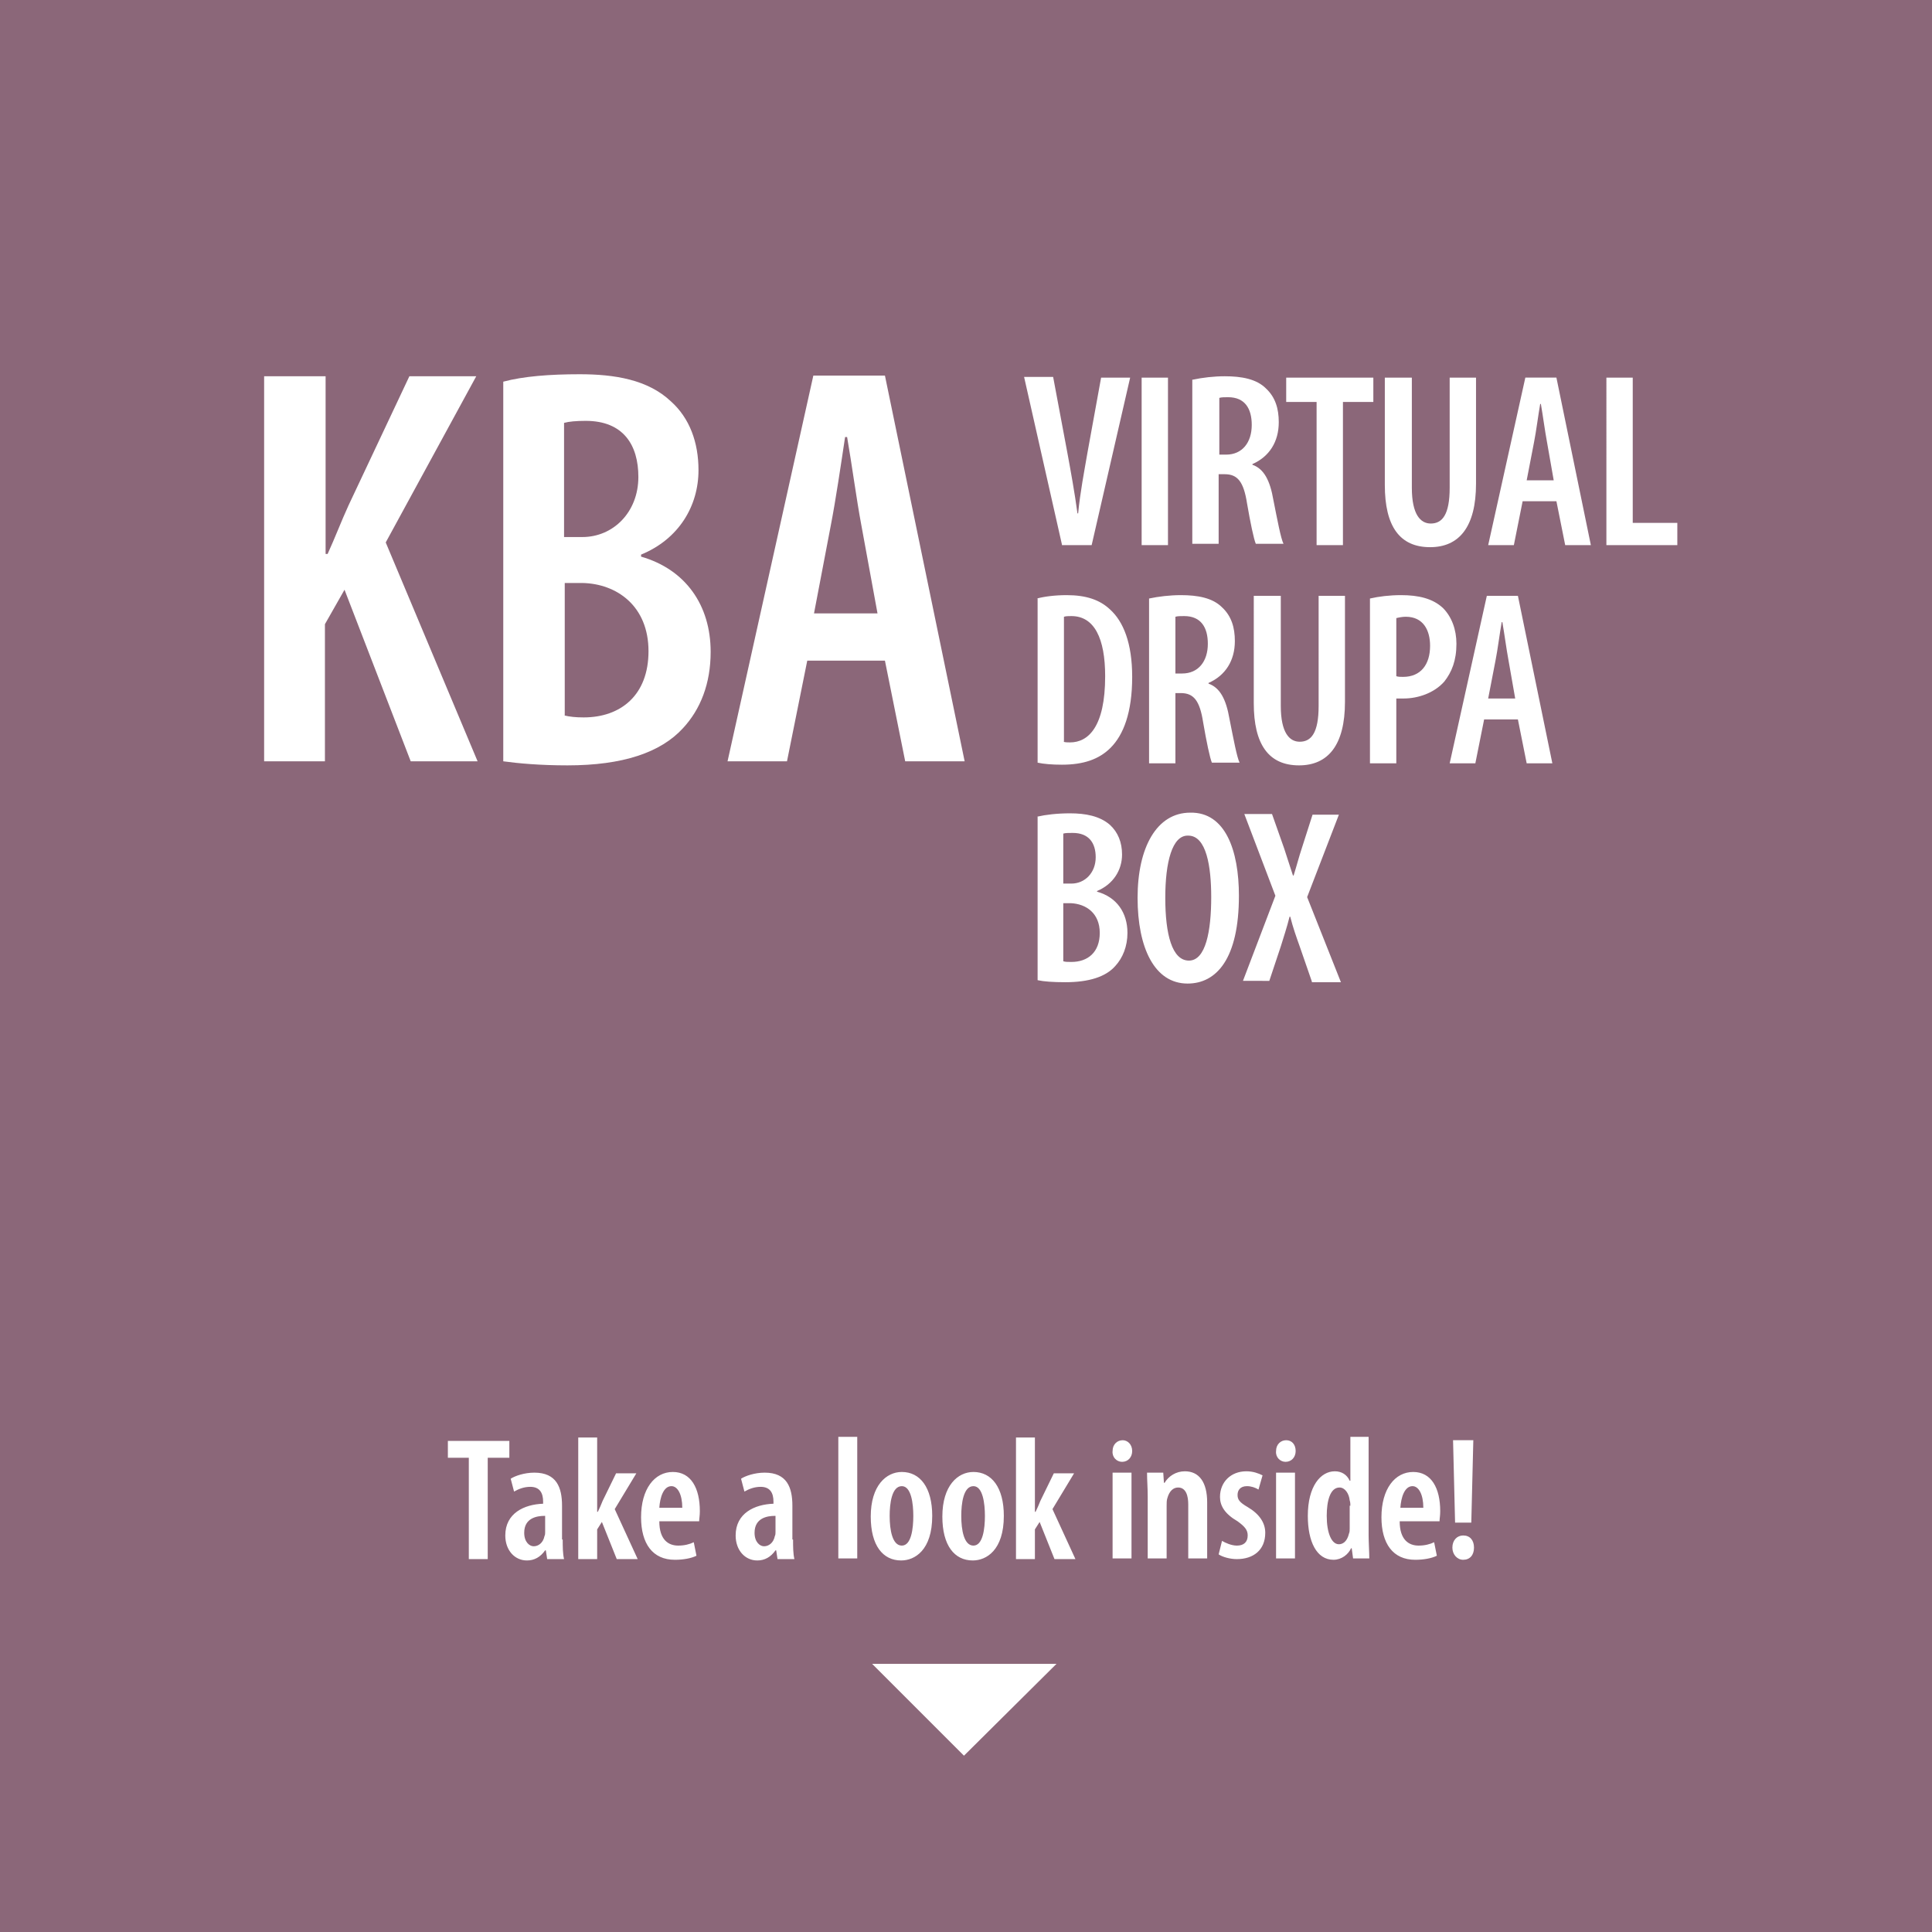 <svg version="1.1" id="Isolationsmodus" xmlns="http://www.w3.org/2000/svg" x="0" y="0" viewBox="0 0 286 286" xml:space="preserve"><style>.st1{fill:#fff}</style><path fill="#8b6779" d="M0 0h286v286H0z"/><path class="st1" d="M157.2 80.6l-5.6-24.8h4.3L158 67c.5 2.7 1.1 6 1.5 9h.1c.3-3.1.9-6.2 1.4-9.1l2-11h4.3l-5.7 24.8h-4.4zM172.9 55.9v24.8H169V55.9h3.9zM176.6 56.2c1.4-.3 3.1-.5 4.7-.5 2.5 0 4.7.4 6.1 1.8 1.4 1.3 1.9 3 1.9 5 0 2.9-1.4 5.1-3.9 6.2v.1c1.7.6 2.6 2.3 3.1 5.2.6 3 1.1 5.7 1.5 6.5h-4.1c-.3-.7-.8-3.1-1.3-6-.5-3.2-1.4-4.3-3.3-4.3h-.9v10.3h-3.9V56.2zm3.9 11.1h1c2.4 0 3.8-1.8 3.8-4.4 0-2.4-1-4.1-3.5-4.1-.5 0-1 0-1.3.1v8.4zM194.8 59.5h-4.4v-3.6h12.9v3.6h-4.5v21.2h-3.9V59.5zM209 55.9v16.3c0 4 1.3 5.3 2.8 5.3 1.7 0 2.8-1.3 2.8-5.3V55.9h3.9v15.7c0 6.4-2.5 9.4-6.8 9.4-4.5 0-6.7-3.1-6.7-9.2V55.9h4zM225.4 74.2l-1.3 6.5h-3.8l5.5-24.8h4.6l5.1 24.8h-3.8l-1.3-6.5h-5zm4.6-3.1l-1-5.7c-.3-1.6-.6-3.9-.9-5.6h-.1c-.3 1.7-.6 4.1-.9 5.6l-1.1 5.7h4zM237.8 55.9h3.9v21.5h6.6v3.3h-10.5V55.9z"/><g><path class="st1" d="M153.5 88.6c1.1-.3 2.7-.5 4.4-.5 2.9 0 4.9.7 6.4 2.1 2 1.8 3.3 5 3.3 10 0 5.3-1.3 8.6-3.2 10.5-1.7 1.7-4 2.5-7.2 2.5-1.4 0-2.7-.1-3.6-.3V88.6zm3.9 21.2c.3.1.7.1 1 .1 2.7 0 5.2-2.3 5.2-9.8 0-5.6-1.6-8.9-5-8.9-.4 0-.8 0-1.1.1v18.5zM170.1 88.6c1.4-.3 3.1-.5 4.7-.5 2.5 0 4.7.4 6.1 1.8 1.4 1.3 1.9 3 1.9 5 0 2.9-1.4 5.1-3.9 6.2v.1c1.7.6 2.6 2.3 3.1 5.2.6 3 1.1 5.7 1.5 6.5h-4.1c-.3-.7-.8-3.1-1.3-6-.5-3.2-1.4-4.3-3.3-4.3h-.8V113h-3.9V88.6zm3.9 11.1h1c2.4 0 3.8-1.8 3.8-4.4 0-2.4-1-4.1-3.5-4.1-.5 0-1 0-1.3.1v8.4zM189.6 88.2v16.3c0 4 1.3 5.3 2.8 5.3 1.7 0 2.8-1.3 2.8-5.3V88.2h3.9v15.7c0 6.4-2.5 9.4-6.8 9.4-4.5 0-6.7-3.1-6.7-9.2V88.2h4zM202.8 88.6c1.3-.3 2.9-.5 4.6-.5 2.6 0 4.7.5 6.2 1.9 1.3 1.3 2 3.2 2 5.3 0 2.5-.7 4.2-1.8 5.6-1.5 1.7-3.9 2.5-6 2.5h-1.1v9.6h-3.9V88.6zm3.9 11.5c.3.1.6.1 1 .1 2.6 0 4-1.8 4-4.6 0-2.3-1-4.3-3.6-4.3-.5 0-1 .1-1.4.2v8.6zM219.7 106.5l-1.3 6.5h-3.8l5.5-24.8h4.6l5.1 24.8H226l-1.3-6.5h-5zm4.6-3.1l-1-5.7c-.3-1.6-.6-3.9-.9-5.6h-.1c-.3 1.7-.6 4.1-.9 5.6l-1.1 5.7h4z"/></g><g><path class="st1" d="M39.2 55.7h9V82h.3c1.1-2.4 2-4.8 3.1-7.2l9-19.1h9.9L57.1 80.3l13.6 32.4h-9.9L51 87.3l-2.9 5.1v20.3h-9v-57zM74.5 56.5c3-.8 6.9-1.1 11.3-1.1 5.2 0 10.1.8 13.5 4 2.8 2.5 4.1 6.1 4.1 10.2 0 5.3-2.9 10.2-8.5 12.5v.3c6.6 1.9 10.3 7.2 10.3 14.1 0 4.7-1.5 8.5-4.1 11.3-3.3 3.6-8.9 5.5-17.1 5.5-4.1 0-7.3-.3-9.5-.6V56.5zm9 23h2.7c4.6 0 8.3-3.7 8.3-8.9 0-4.7-2.2-8.3-7.8-8.3-1.4 0-2.5.1-3.2.3v16.9zm0 26.4c.8.2 1.7.3 2.9.3 5.5 0 9.6-3.3 9.6-9.8 0-6.7-4.7-10-9.8-10.1h-2.6v19.6zM119.5 97.8l-3 14.9h-8.8l12.7-57.1H131l11.8 57.1H134l-3-14.9h-11.5zm10.4-7l-2.4-13.1c-.7-3.7-1.4-9-2.1-13h-.3c-.6 4-1.4 9.4-2.1 13l-2.5 13.1h9.4z"/></g><g><path class="st1" d="M153.5 120.9c1.3-.3 3-.5 4.9-.5 2.3 0 4.4.4 5.9 1.7 1.2 1.1 1.8 2.6 1.8 4.4 0 2.3-1.3 4.4-3.7 5.4v.1c2.9.8 4.5 3.1 4.5 6.1 0 2-.7 3.7-1.8 4.9-1.4 1.6-3.9 2.4-7.4 2.4-1.8 0-3.2-.1-4.1-.3v-24.2zm3.9 9.9h1.2c2 0 3.6-1.6 3.6-3.9 0-2.1-1-3.6-3.4-3.6-.6 0-1.1 0-1.4.1v7.4zm0 11.5c.3.1.7.1 1.2.1 2.4 0 4.2-1.4 4.2-4.3s-2-4.3-4.3-4.4h-1.1v8.6zM183.4 132.6c0 9.3-3.3 13-7.6 13-4.9 0-7.4-5.3-7.4-12.7 0-7.4 2.8-12.6 7.8-12.6 5.2-.1 7.2 5.6 7.2 12.3zm-10.9.3c0 5.4 1 9.3 3.5 9.3s3.3-4.4 3.3-9.4c0-4.5-.7-9.1-3.4-9.1-2.4-.1-3.4 4-3.4 9.2zM194.2 145.3l-1.8-5.2c-.5-1.4-1-2.8-1.4-4.4h-.1c-.4 1.6-.9 3.1-1.3 4.4l-1.7 5.1H184l4.8-12.6-4.6-12.1h4.1l1.8 5.1c.4 1.2.8 2.5 1.3 4h.1c.5-1.6.8-2.8 1.2-4l1.6-5h3.9l-4.7 12.2 5 12.6h-4.3z"/></g><path class="st1" d="M142.7 259.9l-13.6-13.6h27.3z"/><g><path fill="none" d="M26.2 212.8h233v50.5h-233z"/><path class="st1" d="M69.4 215.8h-3.1v-2.5h9.1v2.5h-3.2v15h-2.8v-15zM83.3 227.9c0 1 0 2.1.2 2.9H81l-.2-1.3h-.1c-.7 1-1.6 1.5-2.7 1.5-1.8 0-3.2-1.5-3.2-3.7 0-3.3 2.8-4.6 5.6-4.7v-.3c0-1.3-.5-2.2-1.9-2.2-.9 0-1.7.3-2.4.7l-.5-1.9c.6-.4 2-.9 3.5-.9 3.3 0 4.1 2.2 4.1 4.9v5zm-2.7-3.5c-1.1 0-3 .3-3 2.5 0 1.4.8 2 1.4 2 .7 0 1.4-.5 1.6-1.5.1-.2.1-.4.1-.6v-2.4zM88.5 223.8c.3-.6.5-1.1.7-1.6l2-4.1h3l-3.2 5.3 3.4 7.4h-3.1l-2.2-5.5-.7 1.1v4.4h-2.8v-18h2.8v11zM97.6 225.2c0 2.8 1.4 3.6 2.8 3.6.9 0 1.7-.2 2.3-.5l.4 2c-.8.4-2 .6-3.2.6-3.3 0-5-2.4-5-6.3 0-4.2 2-6.7 4.7-6.7s4 2.4 4 5.8c0 .7-.1 1.1-.1 1.5h-5.9zm3.4-2c0-2-.7-3.2-1.6-3.2-1.2 0-1.7 1.7-1.8 3.2h3.4zM117.4 227.9c0 1 0 2.1.2 2.9h-2.5l-.2-1.3h-.1c-.7 1-1.6 1.5-2.7 1.5-1.8 0-3.2-1.5-3.2-3.7 0-3.3 2.8-4.6 5.6-4.7v-.3c0-1.3-.5-2.2-1.9-2.2-.9 0-1.7.3-2.4.7l-.5-1.9c.6-.4 2-.9 3.5-.9 3.3 0 4.1 2.2 4.1 4.9v5zm-2.7-3.5c-1.1 0-3 .3-3 2.5 0 1.4.8 2 1.4 2 .7 0 1.4-.5 1.6-1.5.1-.2.1-.4.1-.6v-2.4zM124.1 212.7h2.8v18h-2.8v-18zM138 224.4c0 5.1-2.6 6.6-4.6 6.6-2.7 0-4.5-2.2-4.5-6.5 0-4.6 2.3-6.6 4.6-6.6 2.7 0 4.5 2.3 4.5 6.5zm-6.3 0c0 2.1.4 4.4 1.8 4.4s1.7-2.5 1.7-4.4c0-1.8-.3-4.4-1.7-4.4-1.5 0-1.8 2.6-1.8 4.4zM148.6 224.4c0 5.1-2.6 6.6-4.6 6.6-2.7 0-4.5-2.2-4.5-6.5 0-4.6 2.3-6.6 4.6-6.6 2.7 0 4.5 2.3 4.5 6.5zm-6.3 0c0 2.1.4 4.4 1.8 4.4s1.7-2.5 1.7-4.4c0-1.8-.3-4.4-1.7-4.4-1.5 0-1.8 2.6-1.8 4.4zM153.3 223.8c.3-.6.5-1.1.7-1.6l2-4.1h3l-3.2 5.3 3.4 7.4h-3.1l-2.2-5.5-.7 1.1v4.4h-2.8v-18h2.8v11zM167.6 214.8c0 .9-.6 1.6-1.5 1.6-.8 0-1.5-.7-1.4-1.6 0-1 .7-1.6 1.5-1.6.7 0 1.4.6 1.4 1.6zm-2.9 15.9V218h2.8v12.7h-2.8zM169.9 221.6c0-1.4-.1-2.4-.1-3.6h2.4l.1 1.5h.1c.6-1 1.7-1.7 3-1.7 2.1 0 3.3 1.6 3.3 4.6v8.3h-2.8v-8c0-1.2-.3-2.5-1.5-2.5-.7 0-1.3.5-1.6 1.6-.1.3-.1.7-.1 1.1v7.8h-2.8v-9.1zM180.9 228.1c.5.3 1.4.7 2.2.7 1 0 1.6-.5 1.6-1.5 0-.8-.4-1.3-1.5-2.1-1.9-1.1-2.6-2.3-2.6-3.6 0-2.2 1.6-3.8 3.9-3.8 1 0 1.8.3 2.4.6l-.6 2.1c-.5-.3-1.1-.5-1.7-.5-1 0-1.4.6-1.4 1.3 0 .7.3 1.1 1.5 1.8 1.7 1 2.6 2.3 2.6 3.8 0 2.6-1.8 3.9-4.2 3.9-1 0-2.1-.3-2.7-.7l.5-2zM191.8 214.8c0 .9-.6 1.6-1.5 1.6-.8 0-1.5-.7-1.4-1.6 0-1 .7-1.6 1.5-1.6s1.4.6 1.4 1.6zm-2.9 15.9V218h2.8v12.7h-2.8zM202.6 212.7v14.6c0 1 .1 2.5.1 3.4h-2.4l-.2-1.5h-.1c-.4.9-1.4 1.7-2.6 1.7-2.5 0-3.8-2.7-3.8-6.5 0-4.4 1.9-6.6 4-6.6 1 0 1.8.5 2.2 1.4h.1v-6.5h2.7zm-2.7 10.2c0-.2 0-.5-.1-.8-.1-1-.7-1.9-1.5-1.9-1.4 0-1.9 2-1.9 4.2 0 2.5.7 4.2 1.8 4.2.5 0 1.2-.3 1.5-1.6.1-.2.1-.5.1-.8v-3.3zM207.2 225.2c0 2.8 1.4 3.6 2.8 3.6.9 0 1.7-.2 2.3-.5l.4 2c-.8.4-2 .6-3.2.6-3.3 0-5-2.4-5-6.3 0-4.2 2-6.7 4.7-6.7s4 2.4 4 5.8c0 .7-.1 1.1-.1 1.5h-5.9zm3.5-2c0-2-.7-3.2-1.6-3.2-1.2 0-1.7 1.7-1.8 3.2h3.4zM216.6 230.9c-.9 0-1.6-.8-1.6-1.8 0-1.1.7-1.8 1.6-1.8 1 0 1.6.7 1.6 1.8s-.6 1.8-1.6 1.8zm-1.2-5.5l-.3-12.2h3l-.3 12.2h-2.4z"/></g></svg>